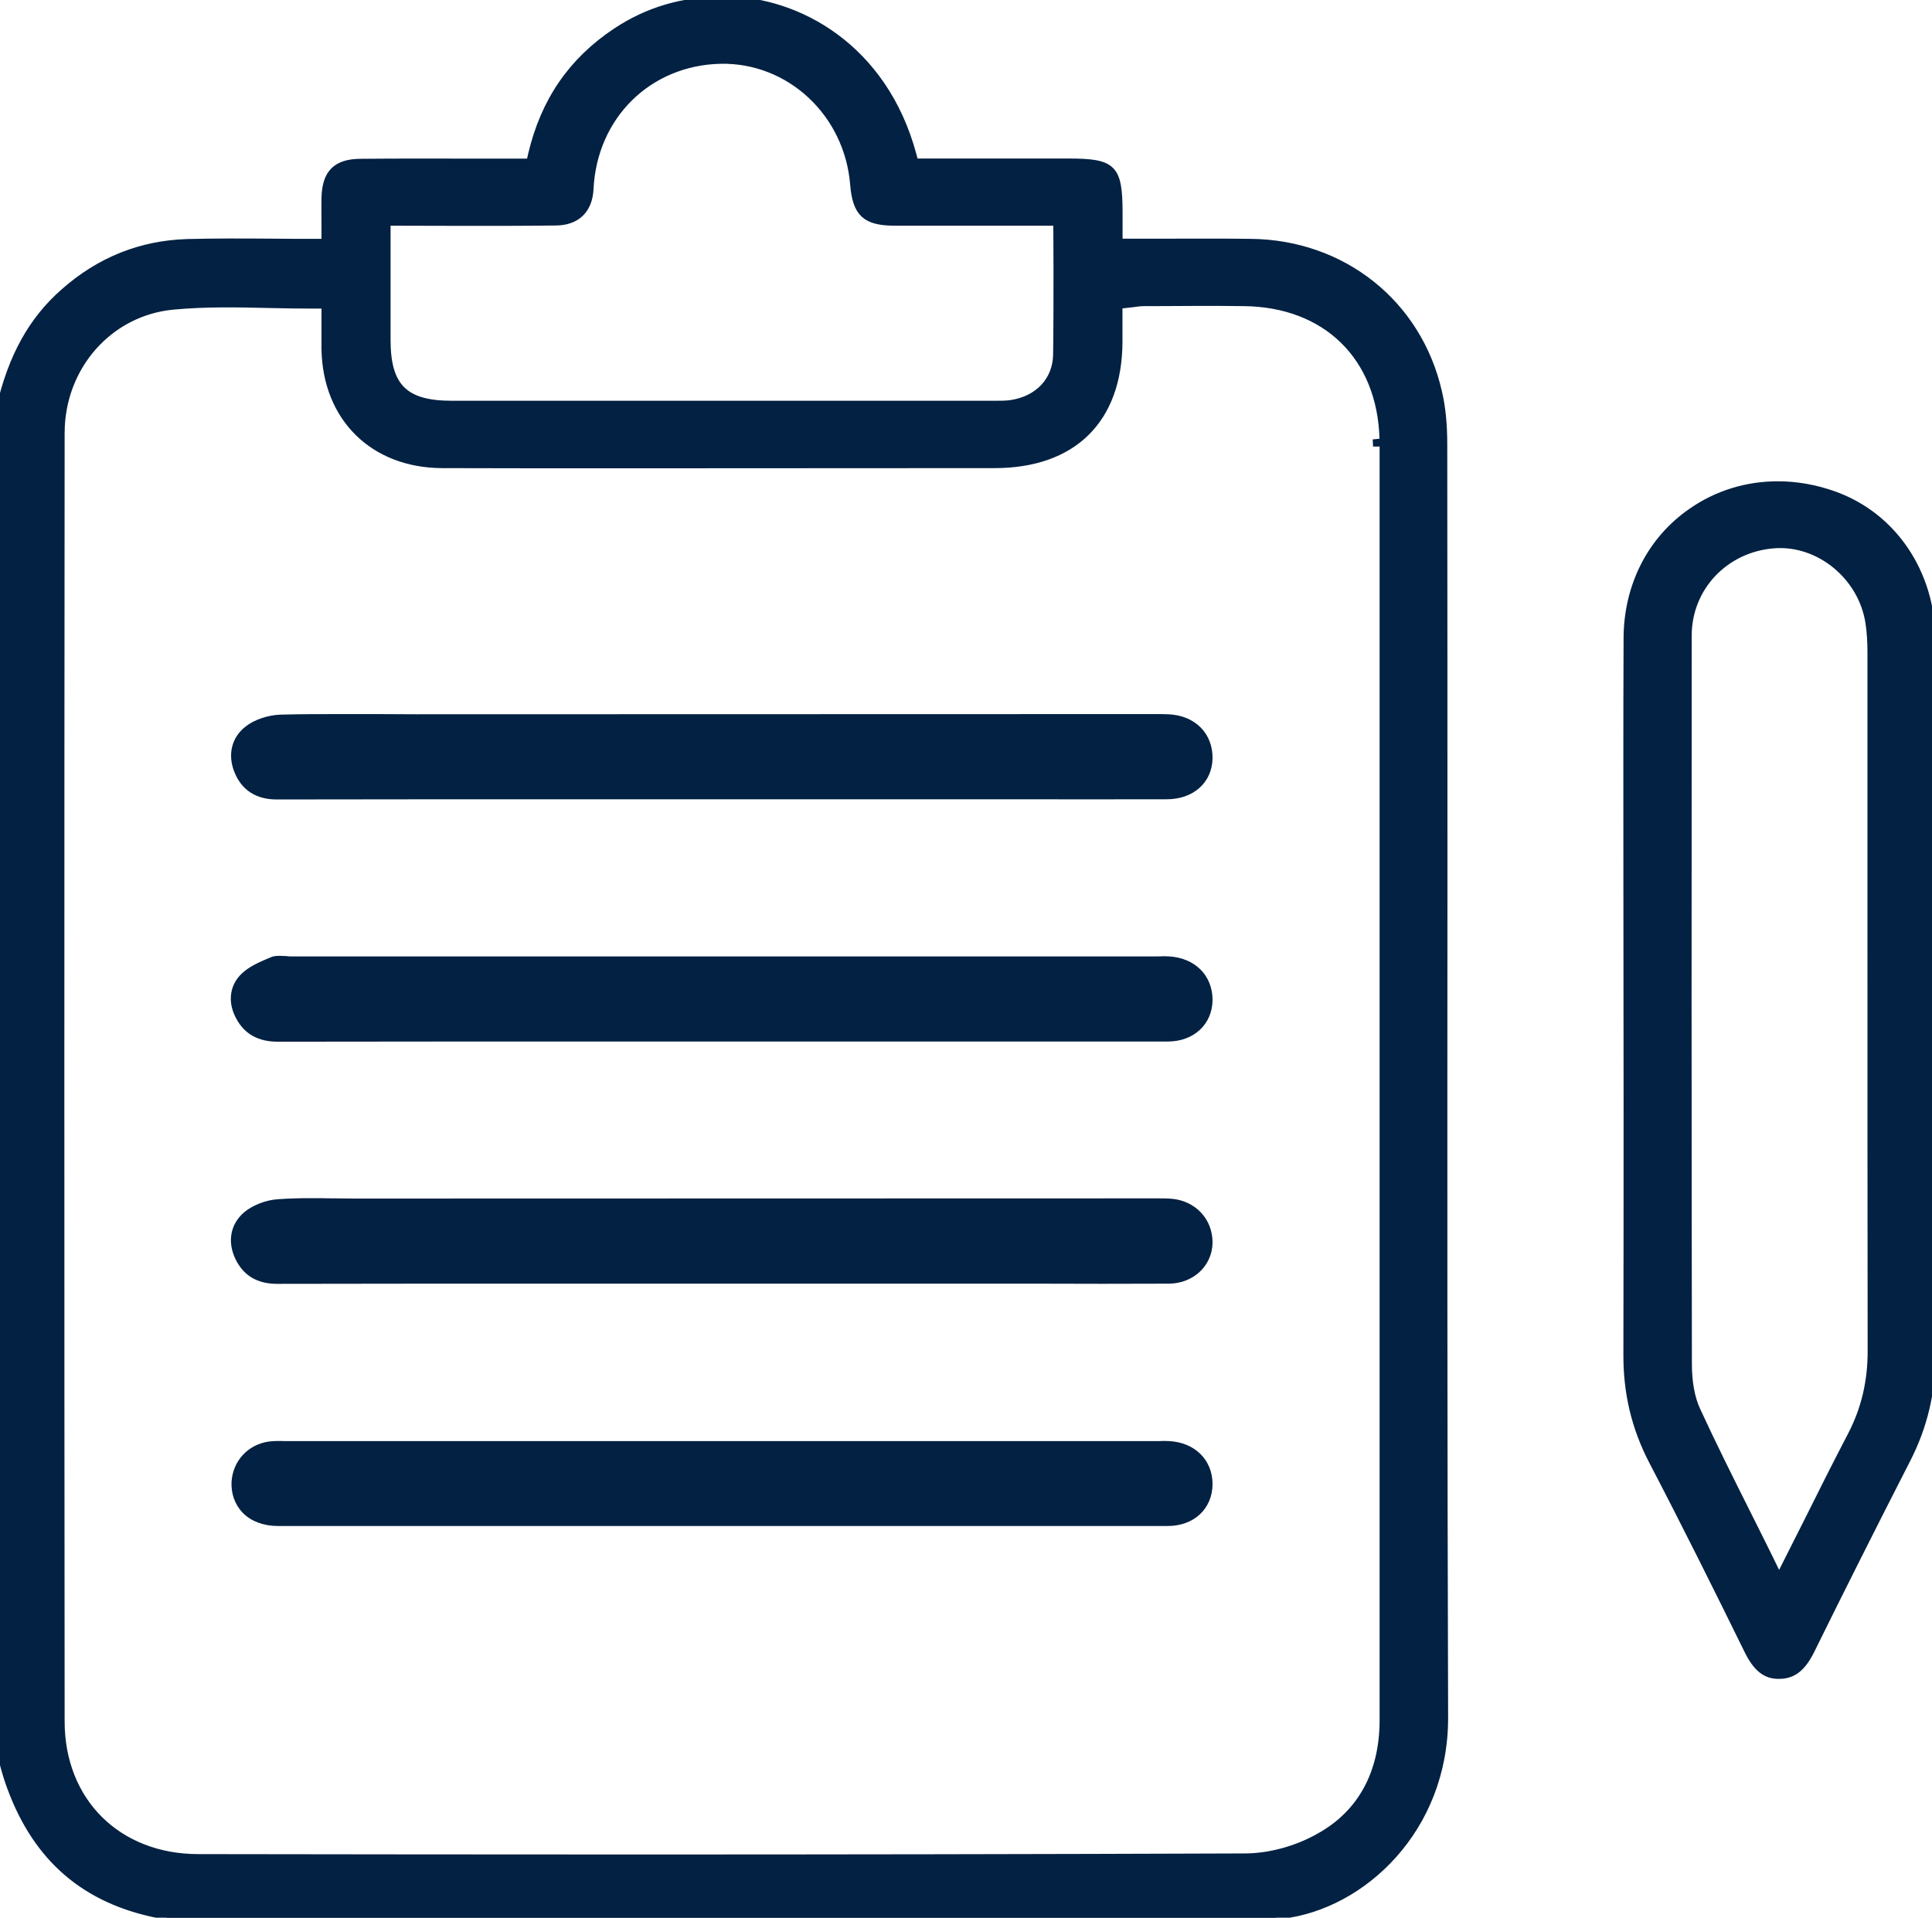 <?xml version="1.0" encoding="utf-8"?>
<!-- Generator: Adobe Illustrator 24.0.3, SVG Export Plug-In . SVG Version: 6.00 Build 0)  -->
<svg version="1.1" id="Layer_1" xmlns="http://www.w3.org/2000/svg" xmlns:xlink="http://www.w3.org/1999/xlink" x="0px" y="0px"
	 viewBox="0 0 202.49 201" style="enable-background:new 0 0 202.49 201;" xml:space="preserve">
<style type="text/css">
	.st0{fill:#032142;stroke:#032142;stroke-width:0.75;stroke-miterlimit:10;}
</style>
<g>
	<g>
		<path class="st0" d="M151.33,93.37c0-15.61,0-31.19-0.02-46.8c0-2.06-0.17-3.85-0.55-5.47c-2.12-9.3-10.04-15.61-19.71-15.69
			c-2.82-0.04-5.64-0.02-8.52-0.02h-5.25v-3.18c-0.02-4.63-0.61-5.22-5.3-5.22h-16.1l-0.21-0.78C92.64,4.99,83.61,0,75.94,0h-0.13
			c-4.26,0.02-7.95,1.11-11.29,3.34c-4.6,3.07-7.48,7.28-8.79,12.83L55.54,17H49.6c-3.94,0-7.84-0.02-11.76,0.02
			c-2.59,0-3.71,1.11-3.77,3.72c-0.02,0.78,0,1.56,0,2.38v2.29h-1.06c-1.46,0-2.88,0-4.3-0.02c-3.14-0.02-6.1-0.04-9.09,0.04
			c-4.83,0.15-9.17,1.87-12.9,5.17C3.35,33.55,1.23,37.4,0,42.7v140.97c0.11,0.36,0.21,0.74,0.32,1.09
			c0.23,0.88,0.49,1.77,0.81,2.61c2.75,7.45,7.82,11.8,15.51,13.31c0.34,0.06,0.61,0.19,0.87,0.32h116.18
			c0.19-0.13,0.42-0.25,0.72-0.27c8.37-0.99,17.01-9,16.99-20.7C151.31,151.13,151.31,122.25,151.33,93.37z M40.56,23.28l8.37,0.02
			c3.11,0,6.23,0,9.34-0.04c2.16-0.02,3.45-1.26,3.56-3.43c0.36-7.66,6.1-13.34,13.67-13.52c7.29-0.15,13.39,5.57,13.98,13.04
			c0.25,3.01,1.25,3.93,4.3,3.93h16.99l0.02,4.99c0,3.03,0,5.97-0.04,8.9c-0.04,2.69-1.91,4.69-4.75,5.13
			c-0.53,0.08-1.08,0.08-1.65,0.08H47.34c-4.94,0-6.78-1.83-6.78-6.75V23.28z M144.97,46.32l-1.06,0.11h1.06v133.86
			c0,5.55-2.31,9.78-6.65,12.2c-2.39,1.37-5.28,2.15-7.86,2.15c-21.8,0.08-43.56,0.11-64.2,0.11c-15.98,0-31.27-0.02-45.47-0.04
			c-8.45,0-14.39-5.89-14.39-14.28c-0.04-45.01-0.04-90.03,0-135.04c0-6.96,5.04-12.68,11.74-13.31c3.37-0.32,6.7-0.25,10.19-0.17
			c1.55,0.04,3.11,0.06,4.68,0.06h1.06v4.67c0.15,7.17,5.06,12.01,12.25,12.05c6.21,0.02,12.42,0.02,18.62,0.02l39.28-0.02
			c8.26,0,13.01-4.69,13.05-12.85v-3.85l1.48-0.17c0.42-0.06,0.81-0.11,1.21-0.11h1.1c3.09-0.02,6.19-0.04,9.28,0
			c8.67,0.08,14.39,5.7,14.62,14.3L144.97,46.32L144.97,46.32z"/>
	</g>
	<g>
		<path class="st0" d="M202.5,89.94c0-7.64,0-15.25-0.02-22.88c-0.04-7.03-4.07-13-10.3-15.21c-1.95-0.69-3.92-1.03-5.85-1.03
			c-3.24,0-6.38,0.95-9.05,2.82c-4.26,2.94-6.7,7.76-6.74,13.17c-0.04,8.67-0.02,17.33-0.02,26.02l0.02,22.36
			c0,8.94,0,17.86-0.02,26.78c-0.02,4.02,0.85,7.66,2.65,11.13c3.5,6.71,6.87,13.48,10,19.86c0.93,1.89,1.91,2.69,3.37,2.63
			c1.4-0.02,2.37-0.8,3.26-2.59c2.71-5.51,6.34-12.75,10.06-20.02c1.78-3.47,2.65-7.11,2.63-11.15c-0.02-10.14-0.02-20.3-0.02-30.44
			L202.5,89.94z M194.05,150.39c-1.55,2.97-3.05,5.95-4.6,9.07l-2.99,5.93l-0.93-1.91c-0.76-1.56-1.53-3.07-2.27-4.56
			c-1.91-3.81-3.71-7.4-5.42-11.11c-0.59-1.28-0.89-2.92-0.89-4.88c-0.04-25.43-0.04-50.86-0.02-76.31c0-5.07,3.9-9.17,9.07-9.53
			c4.7-0.32,9.15,3.34,9.89,8.18c0.15,0.97,0.21,2.02,0.21,3.11v27.97c0,15.06,0,30.1,0.02,45.16
			C196.14,144.8,195.44,147.7,194.05,150.39z"/>
	</g>
	<g>
		<path class="st0" d="M126.71,79.51c-0.06,2.31-1.84,3.89-4.43,3.89c-5.64,0.02-11.27,0-16.91,0h-44.2c-10.72,0-21.42,0-32.16,0.02
			c-2.01,0-3.39-0.88-4.09-2.63c-0.68-1.68-0.28-3.32,1.06-4.35c0.85-0.67,2.18-1.11,3.39-1.16c2.18-0.06,4.39-0.06,6.59-0.06h3.39
			l4.2,0.02l77.61-0.02c0.4,0,0.83,0,1.25,0.02C125.03,75.34,126.75,77.07,126.71,79.51z"/>
	</g>
	<g>
		<path class="st0" d="M126.71,104.81c-0.02,2.33-1.78,3.98-4.32,3.98H65.58c-12.16,0-24.3,0-36.47,0.02c-1.89,0-3.2-0.72-4-2.19
			c-0.83-1.49-0.7-3.03,0.32-4.14c0.76-0.82,1.97-1.33,3.03-1.77c0.25-0.13,0.51-0.15,0.81-0.15c0.19,0,0.4,0.02,0.66,0.02
			c0.17,0.02,0.36,0.04,0.53,0.04h90.94c0.19,0,0.38-0.02,0.57-0.02c0.17,0,0.36,0.02,0.55,0.02
			C125.03,100.77,126.71,102.44,126.71,104.81z"/>
	</g>
	<g>
		<path class="st0" d="M126.71,130.26c-0.04,2.21-1.84,3.89-4.2,3.91c-4.64,0.02-9.28,0.02-13.92,0h-52.1
			c-9.13,0-18.29,0-27.44,0.02c-1.97,0-3.28-0.8-4.05-2.42c-0.78-1.66-0.47-3.3,0.83-4.42c0.83-0.69,2.12-1.2,3.31-1.28
			c1.12-0.08,2.25-0.11,3.37-0.11c0.78,0,1.55,0,2.31,0.02h0.36c0.64,0,1.29,0.02,1.93,0.02l84.22-0.02c0.49,0,0.97,0,1.44,0.04
			C125.08,126.22,126.73,127.99,126.71,130.26z"/>
	</g>
	<g>
		<path class="st0" d="M126.71,155.57c-0.02,2.36-1.78,4-4.32,4H29.13c-1.42,0-2.65-0.46-3.45-1.3c-0.72-0.76-1.08-1.79-1.04-2.9
			c0.11-2.04,1.59-3.64,3.62-3.91c0.51-0.06,1.04-0.06,1.55-0.04h91.7c0.34-0.02,0.66-0.02,1,0
			C125.01,151.55,126.71,153.21,126.71,155.57z"/>
	</g>
</g>
</svg>
